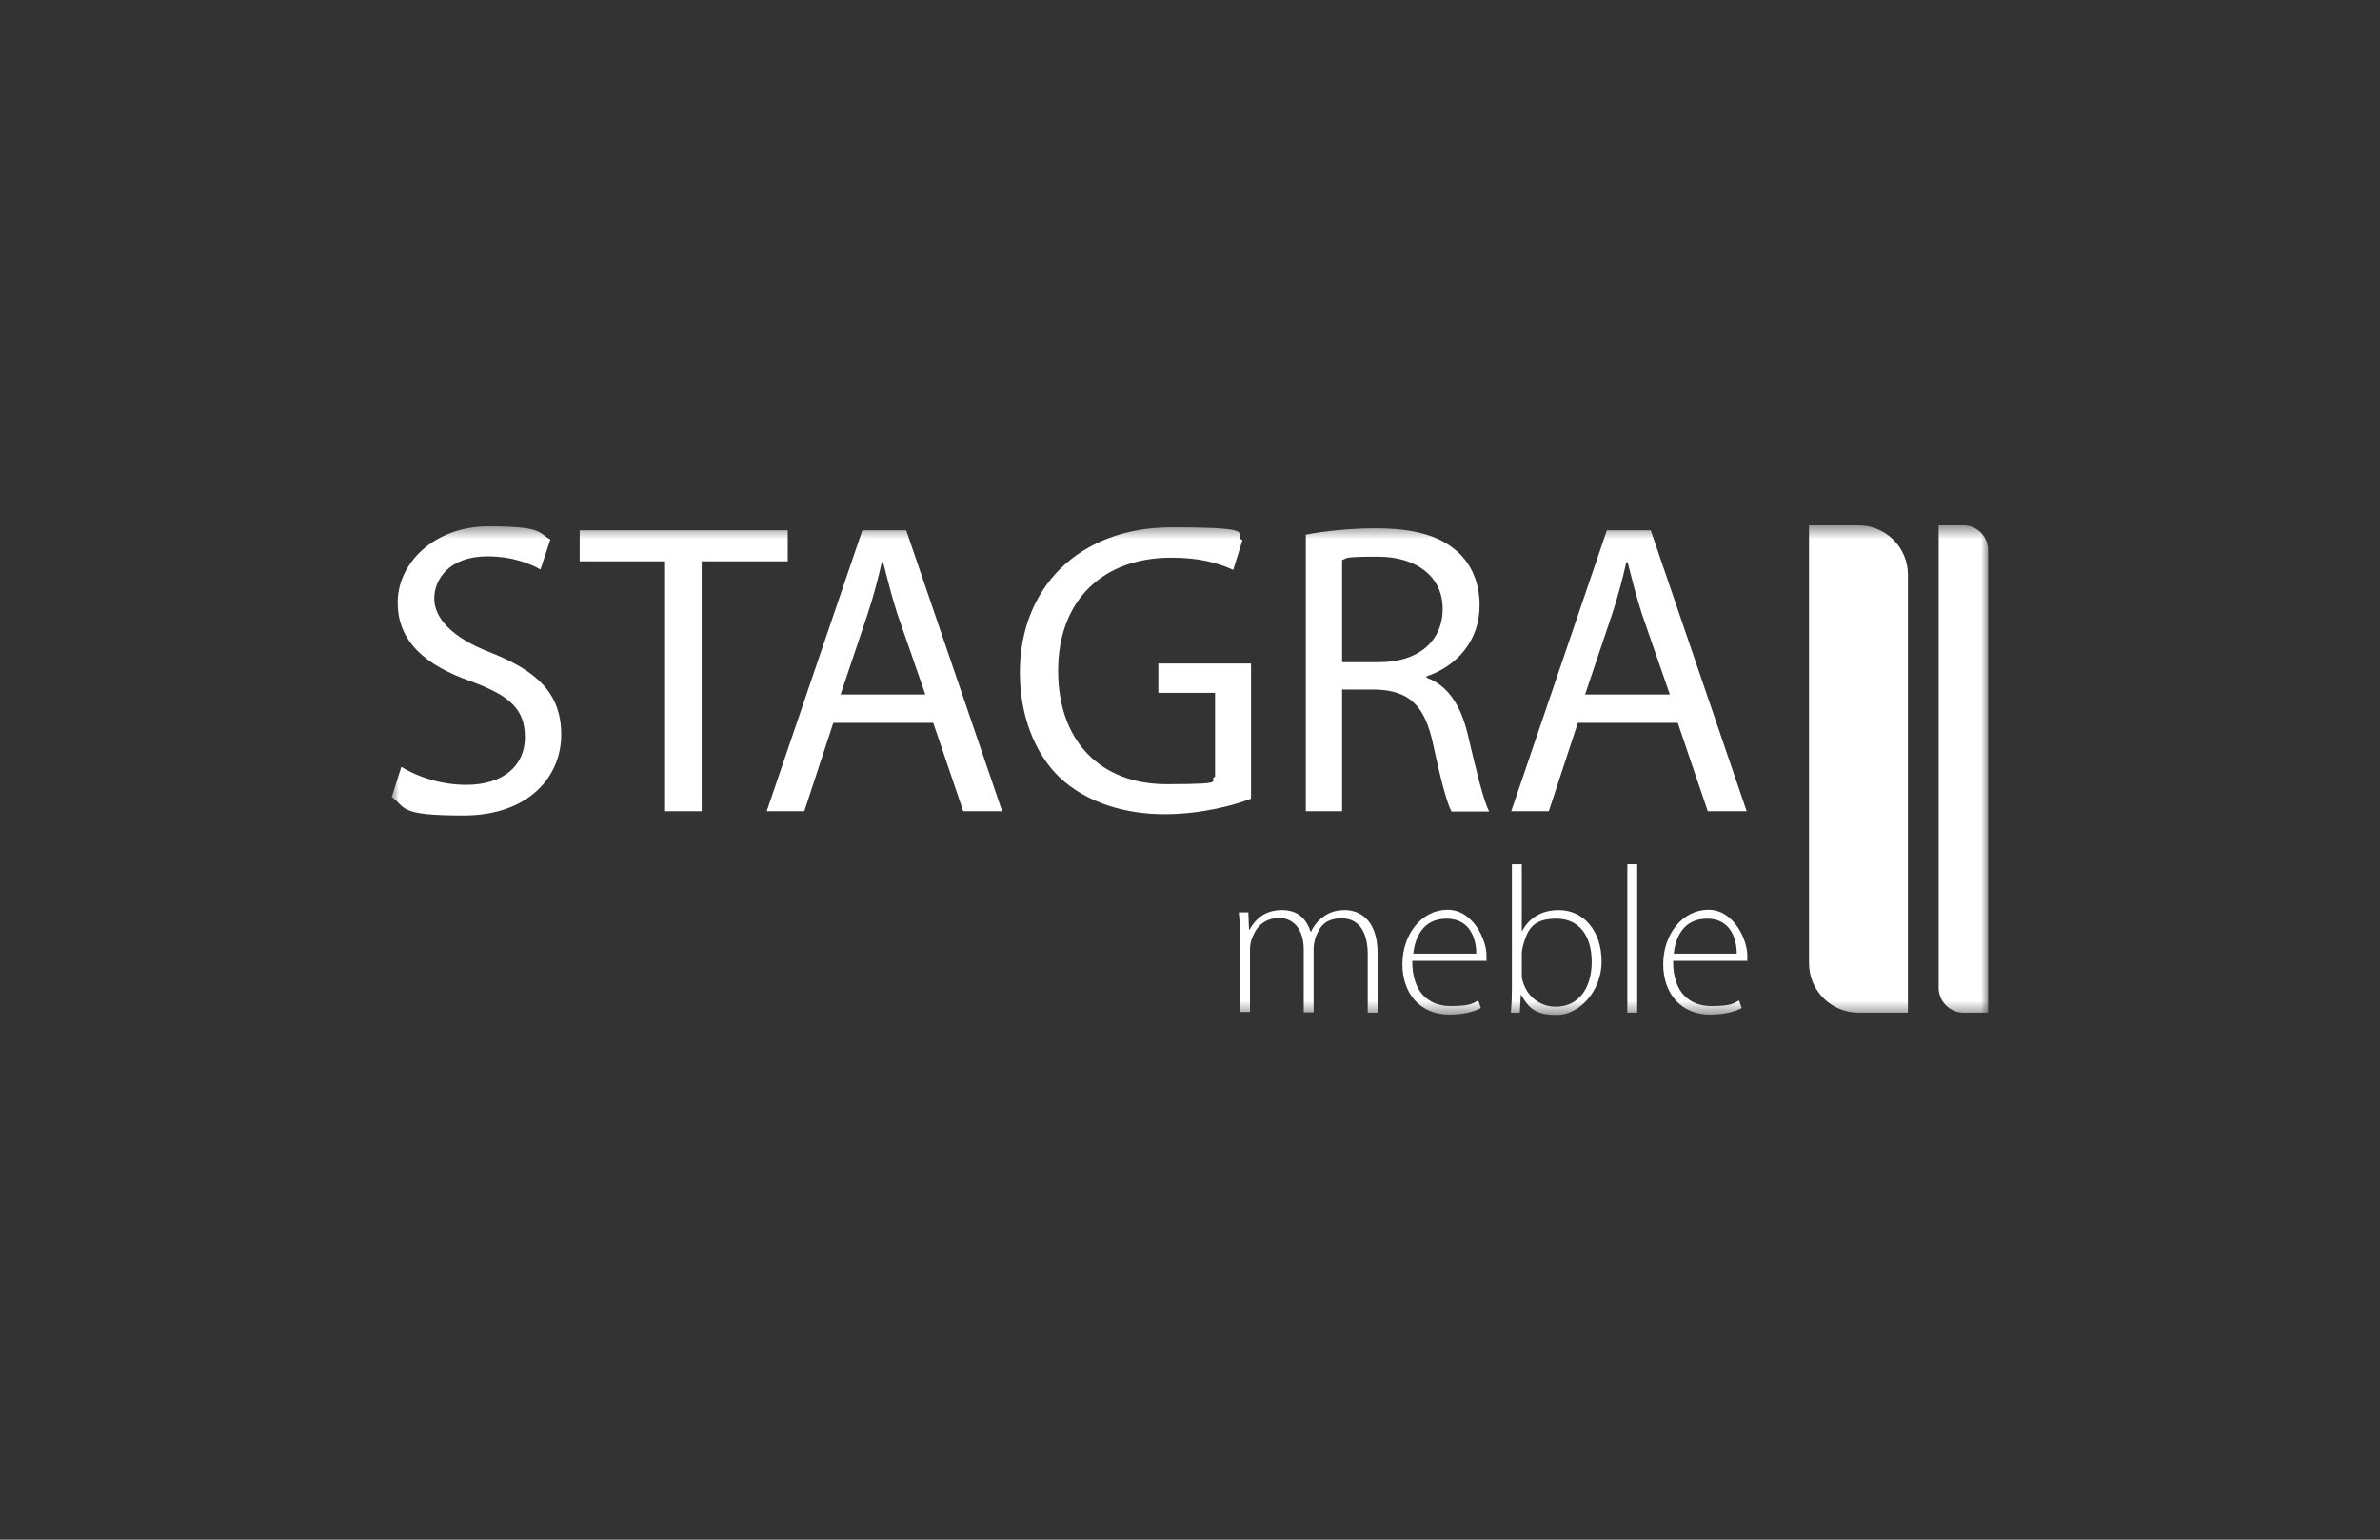 <?xml version="1.0" encoding="UTF-8"?>
<svg xmlns="http://www.w3.org/2000/svg" width="170" height="110" viewBox="0 0 170 110" fill="none">
  <rect x="0" y="0" width="170" height="110" fill="#333333" stroke="none"/>
  <g clip-path="url(#clip0_4115_1081)">
    <mask id="mask0_4115_1081" style="mask-type:luminance" maskUnits="userSpaceOnUse" x="28" y="37" width="114" height="36">
      <path d="M142 37.534H28V72.511H142V37.534Z" fill="white"></path>
    </mask>
    <g mask="url(#mask0_4115_1081)">
      <path d="M28.687 54.799C29.841 55.506 31.514 56.071 33.304 56.071C35.942 56.071 37.496 54.705 37.496 52.679C37.496 50.654 36.413 49.712 33.704 48.699C30.43 47.568 28.404 45.849 28.404 43.046C28.404 40.243 30.995 37.605 34.905 37.605C38.815 37.605 38.438 38.076 39.31 38.547L38.603 40.69C37.967 40.313 36.648 39.748 34.811 39.748C32.079 39.748 31.019 41.397 31.019 42.763C31.019 44.129 32.244 45.542 34.999 46.602C38.391 47.945 40.087 49.547 40.087 52.491C40.087 55.435 37.826 58.261 33.092 58.261C28.357 58.261 29.04 57.673 27.98 56.943L28.663 54.799H28.687Z" fill="white"></path>
      <path d="M47.507 40.102H41.406V37.888H56.269V40.102H50.121V57.955H47.507V40.102Z" fill="white"></path>
      <path d="M59.523 51.643L57.451 57.955H54.766L61.596 37.888H64.729L71.583 57.955H68.804L66.66 51.643H59.547H59.523ZM66.095 49.617L64.093 43.846C63.669 42.528 63.386 41.35 63.08 40.172H62.986C62.727 41.326 62.397 42.575 61.997 43.799L60.042 49.617H66.095Z" fill="white"></path>
      <path d="M89.359 57.06C88.205 57.508 85.873 58.167 83.164 58.167C80.456 58.167 77.629 57.39 75.651 55.506C73.931 53.833 72.848 51.148 72.848 48.039C72.848 42.056 76.993 37.675 83.706 37.675C90.419 37.675 87.875 38.17 88.746 38.594L88.087 40.714C87.003 40.219 85.684 39.842 83.659 39.842C78.783 39.842 75.58 42.881 75.58 47.921C75.58 52.962 78.618 56.024 83.329 56.024C88.04 56.024 86.179 55.788 86.791 55.482V49.499H82.74V47.403H89.359V57.06Z" fill="white"></path>
      <path d="M93.297 38.194C94.616 37.935 96.524 37.746 98.267 37.746C101.046 37.746 102.86 38.288 104.108 39.419C105.097 40.29 105.686 41.656 105.686 43.234C105.686 45.849 103.99 47.615 101.894 48.322V48.416C103.402 48.958 104.344 50.371 104.838 52.467C105.498 55.27 105.969 57.202 106.369 57.979H103.684C103.354 57.39 102.907 55.694 102.365 53.174C101.776 50.395 100.669 49.358 98.314 49.264H95.864V57.955H93.273V38.194H93.297ZM95.888 47.309H98.526C101.305 47.309 103.048 45.802 103.048 43.493C103.048 41.185 101.164 39.772 98.432 39.772C95.7 39.772 96.312 39.89 95.864 40.007V47.309H95.888Z" fill="white"></path>
      <path d="M112.703 51.643L110.63 57.955H107.945L114.776 37.888H117.909L124.763 57.955H121.983L119.84 51.643H112.727H112.703ZM119.275 49.617L117.273 43.846C116.849 42.528 116.566 41.35 116.26 40.172H116.166C115.906 41.326 115.577 42.575 115.176 43.799L113.221 49.617H119.275Z" fill="white"></path>
      <path d="M88.555 66.906C88.555 66.246 88.555 65.751 88.484 65.186H89.167L89.215 66.435H89.238C89.709 65.61 90.392 65.021 91.57 65.021C92.748 65.021 93.313 65.681 93.619 66.576H93.643C93.831 66.152 94.114 65.822 94.373 65.61C94.844 65.233 95.315 65.021 96.069 65.021C96.822 65.021 98.4 65.422 98.4 68.13V72.347H97.694V68.178C97.694 66.576 97.058 65.61 95.833 65.61C94.608 65.61 94.231 66.27 93.949 67.023C93.902 67.235 93.831 67.471 93.831 67.73V72.323H93.124V67.824C93.124 66.552 92.512 65.587 91.358 65.587C90.204 65.587 89.638 66.364 89.379 67.188C89.309 67.4 89.285 67.636 89.285 67.895V72.299H88.579V66.859L88.555 66.906Z" fill="white"></path>
      <path d="M100.878 68.696C100.878 70.981 102.127 71.876 103.611 71.876C105.095 71.876 105.189 71.663 105.589 71.475L105.778 72.017C105.519 72.158 104.788 72.488 103.517 72.488C101.467 72.488 100.172 71.004 100.172 68.884C100.172 66.764 101.538 64.998 103.399 64.998C105.259 64.998 106.178 67.212 106.178 68.225C106.178 69.237 106.178 68.531 106.155 68.649H100.878V68.696ZM105.448 68.13C105.448 67.141 105.047 65.634 103.328 65.634C101.609 65.634 101.067 67.023 100.949 68.13H105.471H105.448Z" fill="white"></path>
      <path d="M107.993 61.747H108.699V66.529H108.723C109.194 65.61 110.089 65.021 111.337 65.021C113.151 65.021 114.399 66.552 114.399 68.696C114.399 70.839 112.774 72.511 111.219 72.511C109.665 72.511 109.217 72.04 108.652 71.075H108.628L108.558 72.347H107.922C107.969 71.828 107.993 71.216 107.993 70.674V61.747ZM108.699 69.591C108.699 69.756 108.699 69.944 108.77 70.109C109.076 71.192 109.995 71.922 111.125 71.922C112.774 71.922 113.693 70.58 113.693 68.719C113.693 66.859 112.797 65.634 111.172 65.634C109.547 65.634 109.123 66.34 108.793 67.541C108.746 67.73 108.699 67.918 108.699 68.177V69.614V69.591Z" fill="white"></path>
      <path d="M116.945 61.747H116.238V72.347H116.945V61.747Z" fill="white"></path>
      <path d="M119.507 68.696C119.507 70.981 120.756 71.876 122.24 71.876C123.724 71.876 123.818 71.663 124.218 71.475L124.407 72.017C124.147 72.158 123.417 72.488 122.145 72.488C120.096 72.488 118.801 71.004 118.801 68.884C118.801 66.764 120.167 64.998 122.028 64.998C123.888 64.998 124.807 67.212 124.807 68.225C124.807 69.237 124.807 68.531 124.783 68.649H119.507V68.696ZM124.053 68.13C124.053 67.141 123.653 65.634 121.933 65.634C120.214 65.634 119.672 67.023 119.555 68.13H124.077H124.053Z" fill="white"></path>
      <path d="M132.748 37.534H129.215V68.814C129.215 70.769 130.793 72.347 132.748 72.347H136.281V41.067C136.281 39.112 134.703 37.534 132.748 37.534Z" fill="white"></path>
      <path d="M140.243 37.534H138.477V70.58C138.477 71.546 139.277 72.347 140.243 72.347H142.01V39.301C142.01 38.335 141.232 37.534 140.243 37.534Z" fill="white"></path>
    </g>
  </g>
  <defs>
    <clipPath id="clip0_4115_1081">
      <rect width="170" height="110" fill="white"></rect>
    </clipPath>
  </defs>
</svg>
